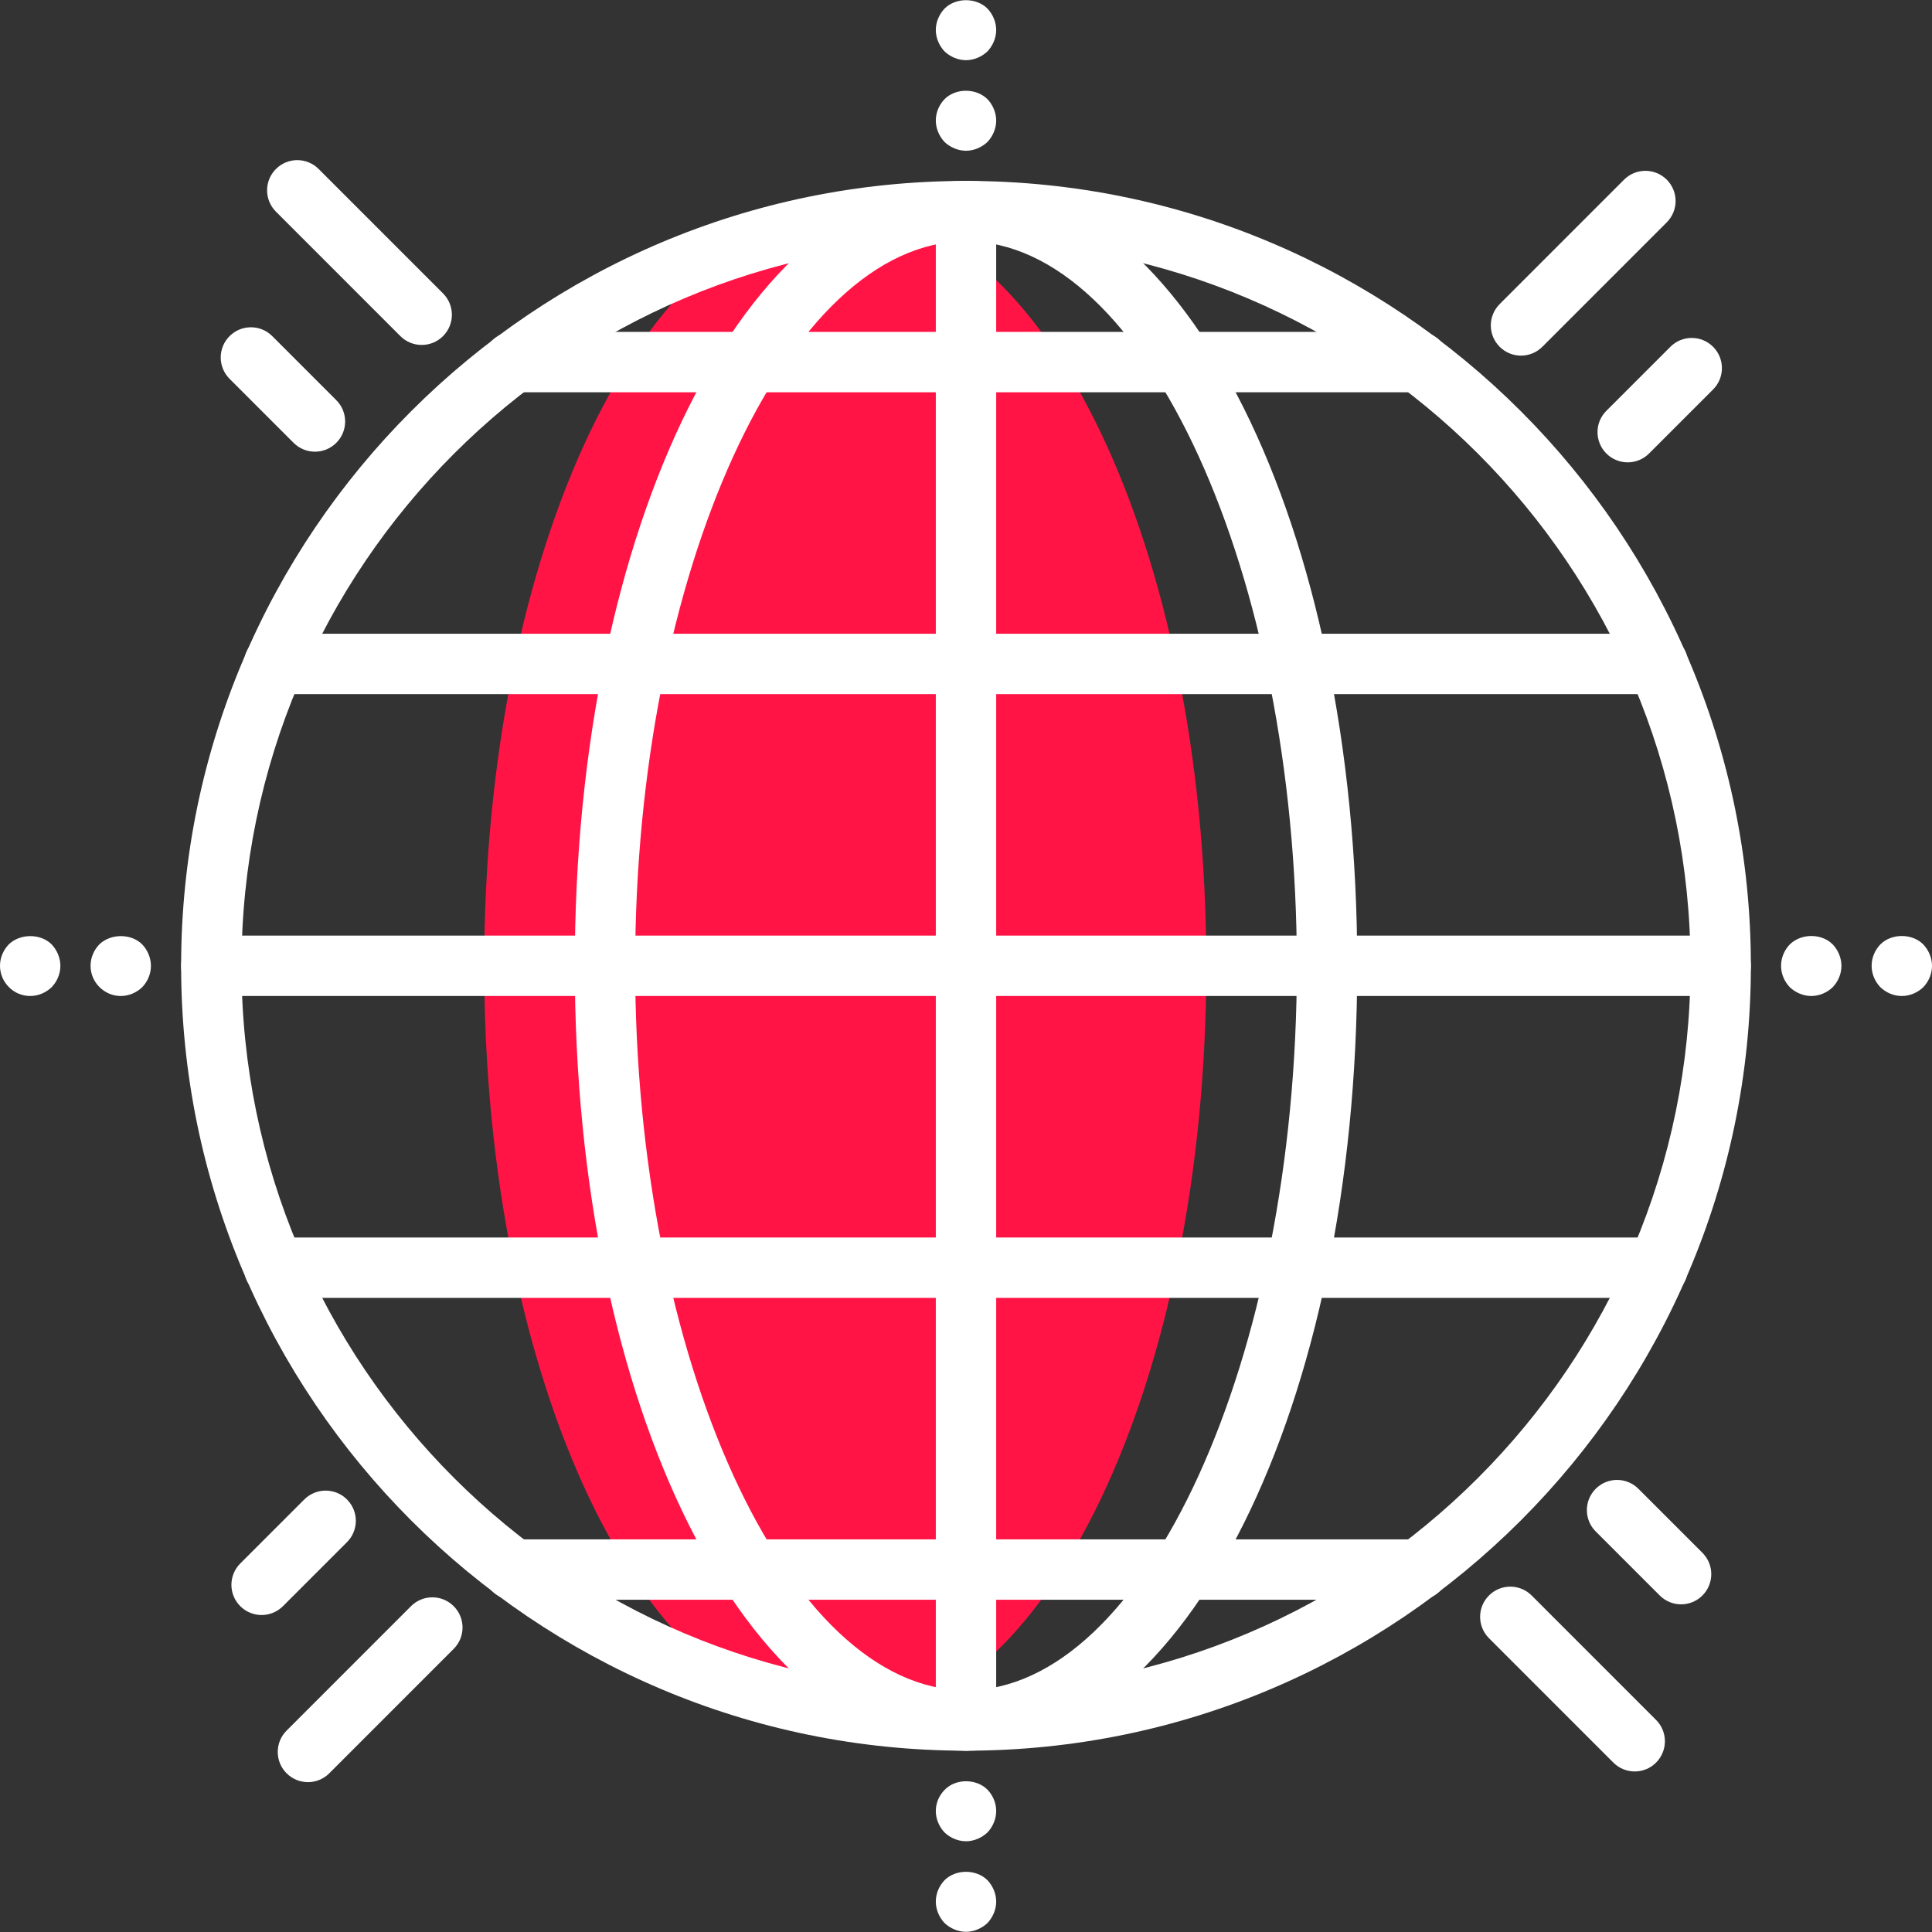 <svg width="248" height="248" viewBox="0 0 248 248" fill="none" xmlns="http://www.w3.org/2000/svg">
<rect x="0" y="0" width="248" height="248" fill="#333333" stroke="none"/>
<path d="M232.5 127.851C231.493 127.851 230.485 127.424 229.749 126.727C229.051 125.991 228.625 125.022 228.625 123.976C228.625 122.926 229.051 121.957 229.749 121.224C231.221 119.791 233.817 119.791 235.251 121.224C235.949 121.957 236.375 122.968 236.375 123.976C236.375 125.022 235.949 125.991 235.251 126.727C234.515 127.421 233.546 127.851 232.5 127.851Z" fill="white"/>
<path d="M244.125 127.851C243.079 127.851 242.11 127.424 241.374 126.727C240.676 125.991 240.25 125.022 240.25 123.976C240.25 122.926 240.676 121.957 241.374 121.224C242.808 119.791 245.442 119.791 246.876 121.224C247.574 121.957 248 122.968 248 123.976C248 125.022 247.574 125.991 246.876 126.727C246.14 127.421 245.171 127.851 244.125 127.851Z" fill="white"/>
<path d="M108.5 220.851C134.096 220.851 154.845 177.478 154.845 123.976C154.845 70.473 134.096 27.101 108.5 27.101C82.905 27.101 62.155 70.473 62.155 123.976C62.155 177.478 82.905 220.851 108.5 220.851Z" fill="#FF1445"/>
<path d="M124 19.351C122.993 19.351 121.985 18.924 121.249 18.227C120.551 17.487 120.125 16.483 120.125 15.476C120.125 14.426 120.551 13.457 121.249 12.725C122.683 11.291 125.279 11.291 126.751 12.725C127.449 13.457 127.875 14.468 127.875 15.476C127.875 16.483 127.449 17.491 126.751 18.227C126.015 18.921 125.007 19.351 124 19.351Z" fill="white"/>
<path d="M124 7.726C122.993 7.726 121.985 7.299 121.249 6.602C120.551 5.862 120.125 4.858 120.125 3.851C120.125 2.843 120.551 1.832 121.249 1.099C122.683 -0.334 125.317 -0.334 126.751 1.099C127.449 1.832 127.875 2.843 127.875 3.851C127.875 4.858 127.449 5.866 126.751 6.602C126.015 7.296 125.007 7.726 124 7.726Z" fill="white"/>
<path d="M124 224.726C68.448 224.726 23.25 179.532 23.25 123.976C23.25 68.42 68.448 23.226 124 23.226C179.552 23.226 224.75 68.42 224.75 123.976C224.75 179.532 179.552 224.726 124 224.726ZM124 30.976C72.722 30.976 31 72.698 31 123.976C31 175.254 72.722 216.976 124 216.976C175.278 216.976 217 175.254 217 123.976C217 72.698 175.278 30.976 124 30.976Z" fill="white"/>
<path d="M124 224.726C95.841 224.726 73.78 180.469 73.78 123.976C73.78 67.482 95.841 23.226 124 23.226C152.16 23.226 174.22 67.482 174.22 123.976C174.22 180.469 152.16 224.726 124 224.726ZM124 30.976C100.979 30.976 81.53 73.562 81.53 123.976C81.53 174.39 100.979 216.976 124 216.976C147.022 216.976 166.47 174.39 166.47 123.976C166.47 73.562 147.022 30.976 124 30.976Z" fill="white"/>
<path d="M220.875 127.851H27.125C24.986 127.851 23.25 126.119 23.25 123.976C23.25 121.833 24.986 120.101 27.125 120.101H220.875C223.014 120.101 224.75 121.833 224.75 123.976C224.75 126.119 223.014 127.851 220.875 127.851Z" fill="white"/>
<path d="M212.816 89.101H35.185C33.047 89.101 31.311 87.369 31.311 85.226C31.311 83.083 33.047 81.351 35.185 81.351H212.816C214.955 81.351 216.691 83.083 216.691 85.226C216.691 87.369 214.955 89.101 212.816 89.101Z" fill="white"/>
<path d="M182.125 50.351H65.875C63.736 50.351 62 48.619 62 46.476C62 44.333 63.736 42.601 65.875 42.601H182.125C184.264 42.601 186 44.333 186 46.476C186 48.619 184.264 50.351 182.125 50.351Z" fill="white"/>
<path d="M212.816 166.601H35.185C33.047 166.601 31.311 164.868 31.311 162.726C31.311 160.583 33.047 158.851 35.185 158.851H212.816C214.955 158.851 216.691 160.583 216.691 162.726C216.691 164.868 214.955 166.601 212.816 166.601Z" fill="white"/>
<path d="M182.125 205.351H65.875C63.736 205.351 62 203.618 62 201.476C62 199.333 63.736 197.601 65.875 197.601H182.125C184.264 197.601 186 199.333 186 201.476C186 203.618 184.264 205.351 182.125 205.351Z" fill="white"/>
<path d="M124 224.726C121.861 224.726 120.125 222.994 120.125 220.851V27.101C120.125 24.958 121.861 23.226 124 23.226C126.139 23.226 127.875 24.958 127.875 27.101V220.851C127.875 222.994 126.139 224.726 124 224.726Z" fill="white"/>
<path d="M195.242 45.65C194.25 45.65 193.258 45.27 192.503 44.515C190.987 43 190.987 40.551 192.503 39.036L208.471 23.063C209.987 21.548 212.436 21.548 213.951 23.063C215.466 24.578 215.466 27.027 213.951 28.542L197.982 44.515C197.222 45.27 196.234 45.65 195.242 45.65Z" fill="white"/>
<path d="M208.939 59.349C207.947 59.349 206.955 58.969 206.2 58.213C204.685 56.698 204.685 54.249 206.2 52.734L214.419 44.515C215.934 43 218.383 43 219.898 44.515C221.413 46.03 221.413 48.479 219.898 49.994L211.679 58.213C210.923 58.969 209.931 59.349 208.939 59.349Z" fill="white"/>
<path d="M33.581 207.311C32.589 207.311 31.597 206.932 30.841 206.176C29.326 204.661 29.326 202.212 30.841 200.697L39.06 192.478C40.575 190.963 43.024 190.963 44.54 192.478C46.055 193.993 46.055 196.442 44.54 197.957L36.321 206.176C35.561 206.932 34.569 207.311 33.581 207.311Z" fill="white"/>
<path d="M39.528 228.764C38.536 228.764 37.544 228.384 36.789 227.628C35.274 226.113 35.274 223.664 36.789 222.149L52.758 206.176C54.273 204.661 56.722 204.661 58.237 206.176C59.752 207.691 59.752 210.14 58.237 211.655L42.268 227.628C41.512 228.384 40.52 228.764 39.528 228.764Z" fill="white"/>
<path d="M215.791 205.94C214.799 205.94 213.807 205.56 213.052 204.804L204.833 196.586C203.318 195.07 203.318 192.621 204.833 191.106C206.348 189.591 208.797 189.591 210.312 191.106L218.531 199.325C220.046 200.84 220.046 203.289 218.531 204.804C217.775 205.56 216.783 205.94 215.791 205.94Z" fill="white"/>
<path d="M209.839 227.392C208.847 227.392 207.855 227.012 207.099 226.256L191.13 210.284C189.615 208.768 189.615 206.319 191.13 204.804C192.646 203.289 195.095 203.289 196.61 204.804L212.579 220.777C214.094 222.292 214.094 224.741 212.579 226.256C211.823 227.016 210.831 227.392 209.839 227.392Z" fill="white"/>
<path d="M54.13 44.279C53.138 44.279 52.146 43.899 51.39 43.143L35.422 27.171C33.906 25.655 33.906 23.206 35.422 21.691C36.937 20.176 39.386 20.176 40.901 21.691L56.87 37.664C58.385 39.179 58.385 41.628 56.87 43.143C56.11 43.903 55.122 44.279 54.13 44.279Z" fill="white"/>
<path d="M40.428 57.981C39.436 57.981 38.444 57.601 37.688 56.845L29.469 48.626C27.954 47.111 27.954 44.662 29.469 43.147C30.985 41.632 33.434 41.632 34.949 43.147L43.167 51.366C44.683 52.881 44.683 55.33 43.167 56.845C42.412 57.601 41.42 57.981 40.428 57.981Z" fill="white"/>
<path d="M124 247.976C122.993 247.976 121.985 247.549 121.249 246.852C120.551 246.116 120.125 245.108 120.125 244.101C120.125 243.051 120.551 242.082 121.249 241.349C122.683 239.916 125.317 239.916 126.751 241.349C127.449 242.082 127.875 243.093 127.875 244.101C127.875 245.108 127.449 246.116 126.751 246.852C126.015 247.546 125.007 247.976 124 247.976Z" fill="white"/>
<path d="M124 236.351C122.993 236.351 121.985 235.924 121.249 235.227C120.551 234.491 120.125 233.483 120.125 232.476C120.125 231.426 120.551 230.457 121.287 229.724C122.682 228.291 125.317 228.291 126.751 229.724C127.449 230.457 127.875 231.426 127.875 232.476C127.875 233.483 127.449 234.491 126.751 235.227C126.015 235.921 125.007 236.351 124 236.351Z" fill="white"/>
<path d="M3.875 127.851C2.829 127.851 1.821 127.425 1.124 126.688C0.426 125.987 0 125.018 0 123.976C0 122.926 0.426 121.957 1.124 121.225C2.558 119.83 5.192 119.791 6.626 121.225C7.324 121.957 7.75 122.968 7.75 123.976C7.75 125.022 7.324 125.991 6.626 126.727C5.89 127.421 4.921 127.851 3.875 127.851Z" fill="white"/>
<path d="M15.5 127.851C14.454 127.851 13.485 127.425 12.749 126.688C12.051 125.987 11.625 125.018 11.625 123.976C11.625 122.926 12.051 121.957 12.749 121.225C14.182 119.83 16.817 119.791 18.251 121.225C18.949 121.957 19.375 122.968 19.375 123.976C19.375 125.022 18.949 125.991 18.251 126.727C17.515 127.421 16.546 127.851 15.5 127.851Z" fill="white"/>
</svg>
